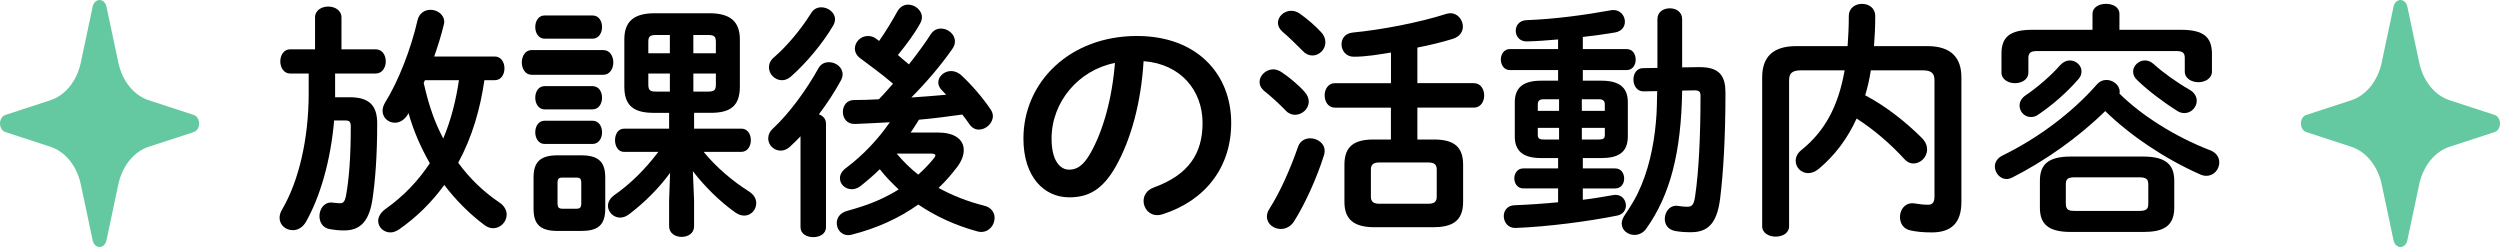 <?xml version="1.0" encoding="utf-8"?>
<!-- Generator: Adobe Illustrator 16.0.0, SVG Export Plug-In . SVG Version: 6.00 Build 0)  -->
<!DOCTYPE svg PUBLIC "-//W3C//DTD SVG 1.1//EN" "http://www.w3.org/Graphics/SVG/1.1/DTD/svg11.dtd">
<svg version="1.1" id="レイヤー_1" xmlns="http://www.w3.org/2000/svg" xmlns:xlink="http://www.w3.org/1999/xlink" x="0px"
	 y="0px" width="224.771px" height="22.207px" viewBox="0 0 224.771 22.207" enable-background="new 0 0 224.771 22.207"
	 xml:space="preserve">
<g>
	<path d="M28.325,1.568c0-0.645,0.594-0.978,1.188-0.978c0.594,0,1.188,0.333,1.188,0.978v2.866h3.081
		c0.594,0,0.902,0.533,0.902,1.088c0,0.533-0.309,1.088-0.902,1.088h-3.653v2.133h1.32c1.782,0,2.464,0.778,2.464,2.355
		c0,2.888-0.176,5.198-0.439,6.909c-0.33,2.066-1.232,2.711-2.53,2.711c-0.484,0-0.88-0.045-1.254-0.11
		c-0.66-0.09-0.968-0.623-0.968-1.178c0-0.601,0.374-1.223,1.056-1.223c0.065,0,0.132,0,0.22,0.021
		c0.176,0.021,0.353,0.045,0.616,0.045c0.242,0,0.396-0.179,0.484-0.623c0.308-1.645,0.439-3.709,0.439-6.286
		c0-0.4-0.11-0.533-0.506-0.533h-0.99c-0.308,3.644-1.275,6.887-2.529,9.108c-0.309,0.533-0.748,0.756-1.188,0.756
		c-0.616,0-1.188-0.444-1.188-1.111c0-0.223,0.066-0.488,0.242-0.777c1.452-2.466,2.376-6.242,2.376-10.419V6.611h-1.672
		c-0.572,0-0.88-0.555-0.88-1.088c0-0.555,0.308-1.088,0.88-1.088h2.244V1.568z M43.551,7.211c-0.374,2.599-1.1,5.109-2.354,7.42
		c1.034,1.422,2.266,2.6,3.674,3.555c0.484,0.312,0.683,0.733,0.683,1.111c0,0.645-0.551,1.223-1.211,1.223
		c-0.264,0-0.527-0.09-0.792-0.289c-1.363-1.022-2.573-2.244-3.607-3.6c-1.145,1.577-2.508,2.91-4.07,3.998
		c-0.264,0.178-0.527,0.268-0.771,0.268c-0.616,0-1.101-0.467-1.101-1.045c0-0.332,0.198-0.731,0.66-1.065
		c1.606-1.134,2.927-2.511,3.982-4.109c-0.814-1.422-1.475-2.933-1.914-4.511c-0.022,0.067-0.066,0.111-0.088,0.156
		c-0.309,0.489-0.727,0.711-1.145,0.711c-0.572,0-1.101-0.444-1.101-1.066c0-0.222,0.065-0.466,0.22-0.733
		c1.232-1.978,2.333-4.844,2.926-7.421c0.154-0.644,0.66-0.933,1.167-0.933c0.595,0,1.232,0.422,1.232,1.088
		c0,0.089-0.022,0.178-0.044,0.267c-0.22,0.933-0.528,1.888-0.858,2.844h5.436c0.594,0,0.88,0.533,0.88,1.066
		c0,0.533-0.286,1.066-0.88,1.066H43.551z M38.204,7.211C38.16,7.3,38.138,7.367,38.094,7.456c0.22,0.955,0.462,1.888,0.792,2.799
		c0.264,0.756,0.594,1.489,0.968,2.2c0.704-1.688,1.144-3.444,1.408-5.243L38.204,7.211L38.204,7.211z"/>
	<path d="M47.794,6.723c-0.571,0-0.88-0.556-0.88-1.111c0-0.555,0.309-1.111,0.88-1.111h6.447c0.594,0,0.902,0.556,0.902,1.111
		c0,0.555-0.309,1.111-0.902,1.111H47.794z M50.127,20.764c-1.628,0-2.156-0.666-2.156-1.998v-2.801c0-1.333,0.527-2,2.156-2h2.135
		c1.628,0,2.155,0.667,2.155,2v2.801c0,1.51-0.704,1.998-2.155,1.998H50.127z M48.96,3.479c-0.55,0-0.836-0.533-0.836-1.044
		c0-0.533,0.286-1.044,0.836-1.044h4.313c0.572,0,0.857,0.511,0.857,1.044c0,0.511-0.285,1.044-0.857,1.044H48.96z M48.96,9.833
		c-0.55,0-0.836-0.533-0.836-1.044c0-0.533,0.286-1.044,0.836-1.044h4.313c0.572,0,0.857,0.511,0.857,1.044
		c0,0.511-0.285,1.044-0.857,1.044H48.96z M48.96,12.943c-0.55,0-0.836-0.533-0.836-1.045c0-0.532,0.286-1.043,0.836-1.043h4.313
		c0.572,0,0.857,0.511,0.857,1.043c0,0.512-0.285,1.045-0.857,1.045H48.96z M51.821,18.766c0.33,0,0.44-0.111,0.44-0.49v-1.82
		c0-0.378-0.11-0.489-0.44-0.489h-1.254c-0.33,0-0.44,0.111-0.44,0.489v1.82c0,0.334,0.088,0.49,0.44,0.49H51.821z M62.405,10.144
		v1.422h4.247c0.572,0,0.857,0.511,0.857,1.043c0,0.512-0.285,1.045-0.857,1.045h-3.389c1.1,1.354,2.617,2.644,4.07,3.555
		c0.484,0.312,0.66,0.688,0.66,1.066c0,0.576-0.462,1.109-1.078,1.109c-0.264,0-0.527-0.088-0.813-0.287
		c-1.408-1-2.772-2.355-3.808-3.711l0.11,2.645v2.311c0,0.645-0.55,0.955-1.123,0.955c-0.55,0-1.122-0.312-1.122-0.955v-2.333
		l0.088-2.466c-1.056,1.443-2.332,2.688-3.674,3.71c-0.286,0.224-0.572,0.312-0.814,0.312c-0.615,0-1.1-0.512-1.1-1.066
		c0-0.311,0.176-0.666,0.572-0.955c1.408-0.979,2.729-2.266,3.96-3.888h-3.08c-0.55,0-0.814-0.533-0.814-1.044
		c0-0.533,0.265-1.044,0.814-1.044h4.048v-1.422h-1.408c-1.892,0-2.618-0.755-2.618-2.355V3.546c0-1.6,0.837-2.355,2.729-2.355
		h4.929c1.871,0,2.729,0.756,2.729,2.355v4.243c0,1.8-0.924,2.355-2.618,2.355H62.405z M58.972,3.146
		c-0.551,0-0.683,0.156-0.683,0.622V4.79h1.937V3.146H58.972z M58.29,6.611v1c0,0.533,0.198,0.622,0.683,0.622h1.254V6.611H58.29z
		 M62.338,4.79h2.024V3.768c0-0.466-0.132-0.622-0.682-0.622h-1.343V4.79z M62.338,8.233h1.343c0.55,0,0.682-0.155,0.682-0.622v-1
		h-2.024V8.233z"/>
	<path d="M71.973,12.255c-0.309,0.333-0.639,0.644-0.946,0.933c-0.264,0.246-0.572,0.355-0.836,0.355
		c-0.616,0-1.122-0.511-1.122-1.088c0-0.311,0.132-0.645,0.462-0.933c1.364-1.267,2.927-3.354,4.049-5.376
		c0.22-0.4,0.572-0.555,0.946-0.555c0.616,0,1.231,0.444,1.231,1.088c0,0.156-0.044,0.355-0.153,0.555
		c-0.55,1-1.232,2.066-1.98,3.044c0.374,0.133,0.639,0.422,0.639,0.822v9.332c0,0.6-0.572,0.889-1.146,0.889
		c-0.572,0-1.144-0.289-1.144-0.889V12.255z M73.843,0.657c0.616,0,1.232,0.467,1.232,1.066c0,0.178-0.044,0.355-0.154,0.556
		c-0.945,1.622-2.441,3.399-3.829,4.621c-0.264,0.222-0.527,0.311-0.792,0.311c-0.638,0-1.166-0.555-1.166-1.155
		c0-0.311,0.133-0.644,0.463-0.911c1.145-0.978,2.441-2.533,3.322-3.955C73.139,0.813,73.491,0.657,73.843,0.657z M84.382,11.921
		c1.476,0,2.268,0.644,2.268,1.578c0,0.444-0.176,0.955-0.572,1.487c-0.506,0.666-1.056,1.312-1.694,1.91
		c1.255,0.689,2.619,1.224,4.115,1.601c0.639,0.155,0.924,0.623,0.924,1.089c0,0.622-0.462,1.268-1.21,1.268
		c-0.132,0-0.264-0.022-0.396-0.066c-1.87-0.512-3.652-1.311-5.259-2.398c-1.738,1.243-3.784,2.154-5.985,2.709
		c-0.11,0.022-0.22,0.045-0.308,0.045c-0.639,0-1.034-0.533-1.034-1.088c0-0.468,0.286-0.934,0.99-1.111
		c0.88-0.244,1.737-0.512,2.574-0.866c0.704-0.312,1.364-0.646,2.002-1.044c-0.594-0.577-1.188-1.155-1.693-1.821
		c-0.572,0.556-1.166,1.065-1.761,1.532c-0.264,0.199-0.527,0.267-0.77,0.267c-0.572,0-1.056-0.444-1.056-0.978
		c0-0.311,0.153-0.645,0.55-0.934c1.496-1.11,2.86-2.555,3.938-4.109c-1.1,0.066-2.155,0.111-3.146,0.155
		c-0.727,0.022-1.078-0.533-1.078-1.088c0-0.533,0.33-1.066,1.012-1.066c0.727,0,1.475-0.022,2.223-0.067
		c0.439-0.444,0.857-0.933,1.275-1.399c-1.034-0.889-2.002-1.577-2.949-2.288c-0.329-0.245-0.483-0.556-0.483-0.867
		c0-0.578,0.506-1.133,1.166-1.133c0.242,0,0.483,0.045,0.749,0.245l0.264,0.2c0.638-0.911,1.167-1.799,1.65-2.666
		c0.242-0.422,0.594-0.6,0.968-0.6c0.616,0,1.232,0.511,1.232,1.133c0,0.156-0.044,0.333-0.133,0.511
		C82.226,3.035,81.5,3.99,80.73,4.945c0.33,0.289,0.66,0.578,0.99,0.844c0.792-1,1.495-1.977,1.979-2.733
		c0.242-0.355,0.572-0.488,0.902-0.488c0.638,0,1.254,0.511,1.254,1.155c0,0.222-0.066,0.444-0.242,0.688
		c-0.99,1.422-2.289,2.955-3.675,4.354c1.057-0.066,2.09-0.155,3.125-0.244c-0.132-0.156-0.265-0.289-0.396-0.422
		c-0.22-0.222-0.308-0.466-0.308-0.689c0-0.533,0.528-1.021,1.145-1.021c0.309,0,0.639,0.111,0.946,0.399
		c0.902,0.822,1.958,2.066,2.641,3.088c0.11,0.178,0.177,0.377,0.177,0.555c0,0.645-0.616,1.221-1.254,1.221
		c-0.309,0-0.616-0.132-0.858-0.488c-0.176-0.267-0.396-0.556-0.638-0.866c-1.298,0.178-2.598,0.355-3.896,0.466
		c-0.242,0.377-0.483,0.778-0.748,1.155h2.507V11.921z M80.62,13.811c0.572,0.688,1.232,1.332,1.937,1.889
		c0.527-0.467,0.989-0.955,1.407-1.467c0.088-0.11,0.133-0.199,0.133-0.267c0-0.11-0.133-0.155-0.374-0.155H80.62z"/>
	<path d="M92.015,12.455c0-5.065,4.157-9.22,10.209-9.22c5.368,0,8.471,3.399,8.471,7.82c0,4.021-2.354,6.977-6.139,8.198
		c-0.177,0.065-0.353,0.089-0.507,0.089c-0.747,0-1.231-0.622-1.231-1.267c0-0.488,0.264-0.978,0.924-1.222
		c3.125-1.134,4.378-3.045,4.378-5.799c0-2.91-1.958-5.31-5.303-5.554c-0.22,3.688-1.122,7.021-2.486,9.441
		c-1.21,2.154-2.508,2.8-4.203,2.8C93.885,17.742,92.015,15.921,92.015,12.455z M94.545,12.455c0,2.044,0.792,2.799,1.584,2.799
		c0.683,0,1.276-0.355,1.915-1.488c1.122-1.978,1.937-4.844,2.2-8.108C96.965,6.301,94.545,9.167,94.545,12.455z"/>
	<path d="M117.271,8.233c0.287,0.311,0.396,0.622,0.396,0.911c0,0.644-0.594,1.177-1.231,1.177c-0.285,0-0.595-0.111-0.836-0.377
		c-0.551-0.578-1.388-1.333-1.894-1.733c-0.33-0.267-0.462-0.555-0.462-0.844c0-0.578,0.572-1.133,1.232-1.133
		c0.241,0,0.506,0.089,0.771,0.267C115.907,6.945,116.743,7.634,117.271,8.233z M117.799,12.434c0.639,0,1.299,0.443,1.299,1.133
		c0,0.133-0.021,0.267-0.065,0.399c-0.638,2.043-1.716,4.399-2.685,5.933c-0.31,0.487-0.771,0.688-1.188,0.688
		c-0.66,0-1.255-0.467-1.255-1.109c0-0.224,0.065-0.468,0.242-0.733c0.945-1.468,1.892-3.622,2.552-5.532
		C116.875,12.677,117.337,12.434,117.799,12.434z M118.789,2.901c0.286,0.311,0.374,0.622,0.374,0.911
		c0,0.644-0.55,1.177-1.166,1.177c-0.309,0-0.616-0.133-0.881-0.422c-0.594-0.6-1.275-1.266-1.781-1.688
		c-0.309-0.267-0.439-0.555-0.439-0.822c0-0.578,0.55-1.088,1.21-1.088c0.242,0,0.527,0.089,0.771,0.267
		C117.513,1.68,118.261,2.324,118.789,2.901z M125.06,9.678h-5.038c-0.616,0-0.925-0.556-0.925-1.111
		c0-0.533,0.309-1.088,0.925-1.088h5.038V4.723c-1.101,0.178-2.223,0.377-3.345,0.377c-0.704,0-1.101-0.555-1.101-1.11
		c0-0.511,0.308-1,1.034-1.066c2.553-0.245,5.919-0.889,8.36-1.667c0.133-0.044,0.265-0.067,0.396-0.067c0.66,0,1.121,0.6,1.121,1.2
		c0,0.444-0.264,0.911-0.924,1.11c-0.945,0.289-2.023,0.556-3.168,0.778v3.199h5.082c0.616,0,0.925,0.555,0.925,1.111
		c0,0.533-0.309,1.089-0.925,1.089h-5.082v2.866h1.496c1.805,0,2.617,0.667,2.617,2.266v3.354c0,1.8-1.101,2.267-2.706,2.267h-5.259
		c-1.804,0-2.706-0.666-2.706-2.267v-3.353c0-1.601,0.813-2.267,2.618-2.267h1.562V9.678H125.06z M128.427,18.318
		c0.506,0,0.747-0.178,0.747-0.62V15.23c0-0.443-0.241-0.621-0.747-0.621h-4.424c-0.506,0-0.748,0.178-0.748,0.621v2.468
		c0,0.487,0.309,0.62,0.748,0.62H128.427z"/>
	<path d="M140.085,6.301h-4.334c-0.528,0-0.813-0.467-0.813-0.956c0-0.466,0.285-0.933,0.813-0.933h4.334V3.546
		c-0.969,0.089-1.914,0.155-2.795,0.178c-0.66,0.022-1.012-0.467-1.012-0.956c0-0.466,0.309-0.933,0.969-0.956
		c2.508-0.089,5.258-0.466,7.59-0.889c0.066-0.022,0.154-0.022,0.222-0.022c0.639,0,1.034,0.533,1.034,1.044
		c0,0.444-0.266,0.866-0.901,0.978c-0.924,0.155-1.894,0.289-2.883,0.399v1.089h3.938c0.551,0,0.814,0.467,0.814,0.955
		c0,0.467-0.265,0.934-0.814,0.934h-3.938v0.955h1.692c1.65,0,2.355,0.667,2.355,1.933v3.087c0,1.533-1.012,1.934-2.355,1.934
		h-1.692v0.934h2.903c0.552,0,0.814,0.443,0.814,0.91c0,0.444-0.264,0.889-0.814,0.889h-2.903v1.021
		c0.924-0.109,1.825-0.266,2.729-0.422c0.066-0.021,0.154-0.021,0.219-0.021c0.597,0,0.927,0.488,0.927,0.955
		c0,0.399-0.242,0.801-0.793,0.91c-2.554,0.512-6.205,1-9.132,1.111c-0.683,0.021-1.057-0.533-1.057-1.066
		c0-0.488,0.31-0.955,0.969-0.978c1.188-0.044,2.553-0.134,3.916-0.267v-1.244h-3.125c-0.526,0-0.812-0.444-0.812-0.911
		c0-0.444,0.286-0.89,0.812-0.89h3.125V14.21h-1.54c-1.649,0-2.354-0.667-2.354-1.933V9.188c0-1.266,0.704-1.933,2.354-1.933h1.54
		L140.085,6.301L140.085,6.301z M140.173,9.966V8.922h-1.362c-0.419,0-0.552,0.156-0.552,0.489v0.555H140.173z M140.173,12.543
		v-1.044h-1.914v0.622c0,0.378,0.222,0.422,0.552,0.422H140.173z M142.22,9.966h2.067V9.411c0-0.333-0.133-0.489-0.551-0.489h-1.518
		L142.22,9.966L142.22,9.966z M143.737,12.543c0.418,0,0.551-0.089,0.551-0.422v-0.622h-2.067v1.044H143.737z M151.241,8.145
		c-0.088,5.576-1.078,9.397-3.234,12.419c-0.286,0.399-0.684,0.556-1.057,0.556c-0.594,0-1.145-0.422-1.145-1.022
		c0-0.222,0.088-0.488,0.286-0.777c0.418-0.621,0.812-1.243,1.144-1.909c0.969-2,1.453-4.244,1.649-6.465
		c0.089-0.911,0.089-1.822,0.111-2.755l-1.211,0.022c-0.615,0.022-0.924-0.533-0.924-1.066c0-0.511,0.285-1.021,0.856-1.021
		l1.3-0.022v-4.38c0-0.666,0.551-0.978,1.121-0.978c0.551,0,1.102,0.312,1.102,0.978v4.333l1.451-0.022h0.133
		c1.848,0,2.311,0.866,2.311,2.311c0,3.999-0.198,7.265-0.483,9.531c-0.287,2.266-1.146,2.999-2.619,2.999
		c-0.506,0-0.924-0.022-1.43-0.11c-0.66-0.135-0.924-0.601-0.924-1.09c0-0.576,0.396-1.178,1.012-1.178c0.065,0,0.154,0,0.221,0.021
		c0.285,0.045,0.549,0.067,0.791,0.067c0.418,0,0.594-0.155,0.705-0.956c0.33-2.199,0.484-5.443,0.484-8.998
		c0-0.377-0.111-0.511-0.529-0.511L151.241,8.145z"/>
	<path d="M168.202,6.323c-0.109,0.755-0.287,1.511-0.506,2.244c1.893,1,3.674,2.422,5.082,3.822
		c0.352,0.354,0.484,0.711,0.484,1.043c0,0.711-0.595,1.267-1.232,1.267c-0.264,0-0.551-0.111-0.791-0.378
		c-1.344-1.465-2.795-2.688-4.314-3.665c-0.836,1.844-1.979,3.331-3.409,4.532c-0.33,0.267-0.66,0.377-0.945,0.377
		c-0.639,0-1.123-0.512-1.123-1.11c0-0.333,0.154-0.688,0.529-0.978c2.067-1.666,3.301-3.889,3.871-7.154h-3.916
		c-0.836,0-1.078,0.289-1.078,0.911v13.108c0,0.622-0.595,0.933-1.209,0.933c-0.597,0-1.211-0.311-1.211-0.933V6.945
		c0-1.733,0.881-2.799,3.059-2.799h4.621c0.064-0.844,0.109-1.733,0.109-2.688c0-0.755,0.594-1.11,1.188-1.11
		s1.189,0.355,1.189,1.11c0,0.934-0.045,1.844-0.111,2.688h4.797c2.156,0,3.06,1.066,3.06,2.799v11.219
		c0,1.979-1.013,2.732-2.662,2.732c-0.836,0-1.388-0.066-1.914-0.178c-0.66-0.134-0.947-0.667-0.947-1.199
		c0-0.623,0.396-1.244,1.102-1.244c0.089,0,0.154,0,0.242,0.021c0.396,0.066,0.814,0.111,1.188,0.111c0.375,0,0.571-0.2,0.571-0.733
		V7.233c0-0.622-0.241-0.911-1.077-0.911L168.202,6.323L168.202,6.323z"/>
	<path d="M198.739,13.521c0.551,0.222,0.793,0.644,0.793,1.088c0,0.601-0.463,1.199-1.168,1.199c-0.176,0-0.395-0.045-0.615-0.156
		c-3.146-1.398-6.248-3.486-8.471-5.665c-2.42,2.377-5.457,4.51-8.406,5.999c-0.154,0.066-0.307,0.111-0.461,0.111
		c-0.594,0-1.057-0.556-1.057-1.134c0-0.354,0.196-0.733,0.682-0.978c3.104-1.512,6.228-3.799,8.517-6.42
		c0.241-0.267,0.526-0.377,0.836-0.377c0.594,0,1.188,0.466,1.188,1.044c0,0.044,0,0.111-0.021,0.178
		C192.491,10.344,195.548,12.299,198.739,13.521z M188.134,1.257c0-0.622,0.615-0.911,1.212-0.911c0.614,0,1.209,0.289,1.209,0.911
		v1.422h5.545c2.024,0,2.772,0.667,2.772,2.155v1.6c0,0.622-0.617,0.956-1.211,0.956c-0.617,0-1.231-0.333-1.231-0.956V5.212
		c0-0.444-0.177-0.622-0.748-0.622H183.14c-0.572,0-0.771,0.178-0.771,0.622v1.311c0,0.622-0.594,0.956-1.209,0.956
		c-0.594,0-1.211-0.333-1.211-0.956V4.834c0-1.488,0.727-2.155,2.773-2.155h5.411V1.257z M186.087,5.434
		c0.572,0,1.058,0.444,1.058,0.978c0,0.222-0.066,0.466-0.265,0.689c-0.989,1.155-2.354,2.354-3.651,3.221
		c-0.222,0.156-0.441,0.2-0.64,0.2c-0.571,0-1.012-0.488-1.012-1.021c0-0.333,0.154-0.667,0.549-0.934
		c1.058-0.711,2.289-1.777,3.104-2.71C185.493,5.567,185.802,5.434,186.087,5.434z M186.175,20.854
		c-2.022,0-2.771-0.711-2.771-2.179v-2.421c0-1.467,0.748-2.178,2.771-2.178h6.515c2.022,0,2.795,0.711,2.795,2.178v2.421
		c0,1.822-1.211,2.179-2.795,2.179H186.175z M192.292,18.964c0.683,0,0.857-0.155,0.857-0.646v-1.731
		c0-0.487-0.176-0.646-0.857-0.646h-5.721c-0.682,0-0.836,0.156-0.836,0.646v1.731c0,0.602,0.33,0.646,0.836,0.646H192.292z
		 M196.847,8.056c0.463,0.267,0.659,0.645,0.659,1c0,0.577-0.483,1.11-1.1,1.11c-0.199,0-0.441-0.044-0.66-0.2
		c-1.276-0.8-2.619-1.822-3.586-2.755c-0.266-0.245-0.375-0.511-0.375-0.778c0-0.533,0.506-1,1.057-1
		c0.265,0,0.527,0.089,0.771,0.311C194.448,6.5,195.702,7.411,196.847,8.056z"/>
</g>
<path fill="#64C8A0" d="M17.427,10.337l-4.056-1.325c-1.338-0.436-2.382-1.731-2.733-3.389L9.57,0.592C9.497,0.242,9.242,0,8.952,0
	C8.661,0,8.408,0.242,8.333,0.592L7.266,5.623C6.914,7.28,5.871,8.576,4.533,9.012l-4.056,1.325C0.195,10.429,0,10.742,0,11.104
	c0,0.36,0.195,0.675,0.478,0.767l4.056,1.324c1.338,0.437,2.381,1.73,2.733,3.39l1.066,5.031c0.075,0.35,0.328,0.592,0.619,0.592
	c0.29,0,0.544-0.242,0.618-0.592l1.067-5.031c0.352-1.658,1.396-2.953,2.733-3.39l4.057-1.324c0.28-0.092,0.477-0.406,0.477-0.767
	C17.903,10.742,17.708,10.429,17.427,10.337z"/>
<path fill="#64C8A0" d="M224.295,10.337l-4.057-1.325c-1.338-0.436-2.381-1.731-2.732-3.389l-1.067-5.031
	C216.365,0.242,216.109,0,215.82,0c-0.291,0-0.545,0.242-0.619,0.592l-1.065,5.031c-0.354,1.657-1.396,2.953-2.734,3.389
	l-4.055,1.325c-0.283,0.092-0.479,0.405-0.479,0.767c0,0.36,0.195,0.675,0.479,0.767l4.055,1.324c1.338,0.437,2.381,1.73,2.734,3.39
	l1.065,5.031c0.074,0.35,0.328,0.592,0.619,0.592c0.289,0,0.545-0.242,0.617-0.592l1.067-5.031c0.353-1.658,1.396-2.953,2.732-3.39
	l4.057-1.324c0.281-0.092,0.478-0.406,0.478-0.767C224.771,10.742,224.576,10.429,224.295,10.337z"/>
</svg>
